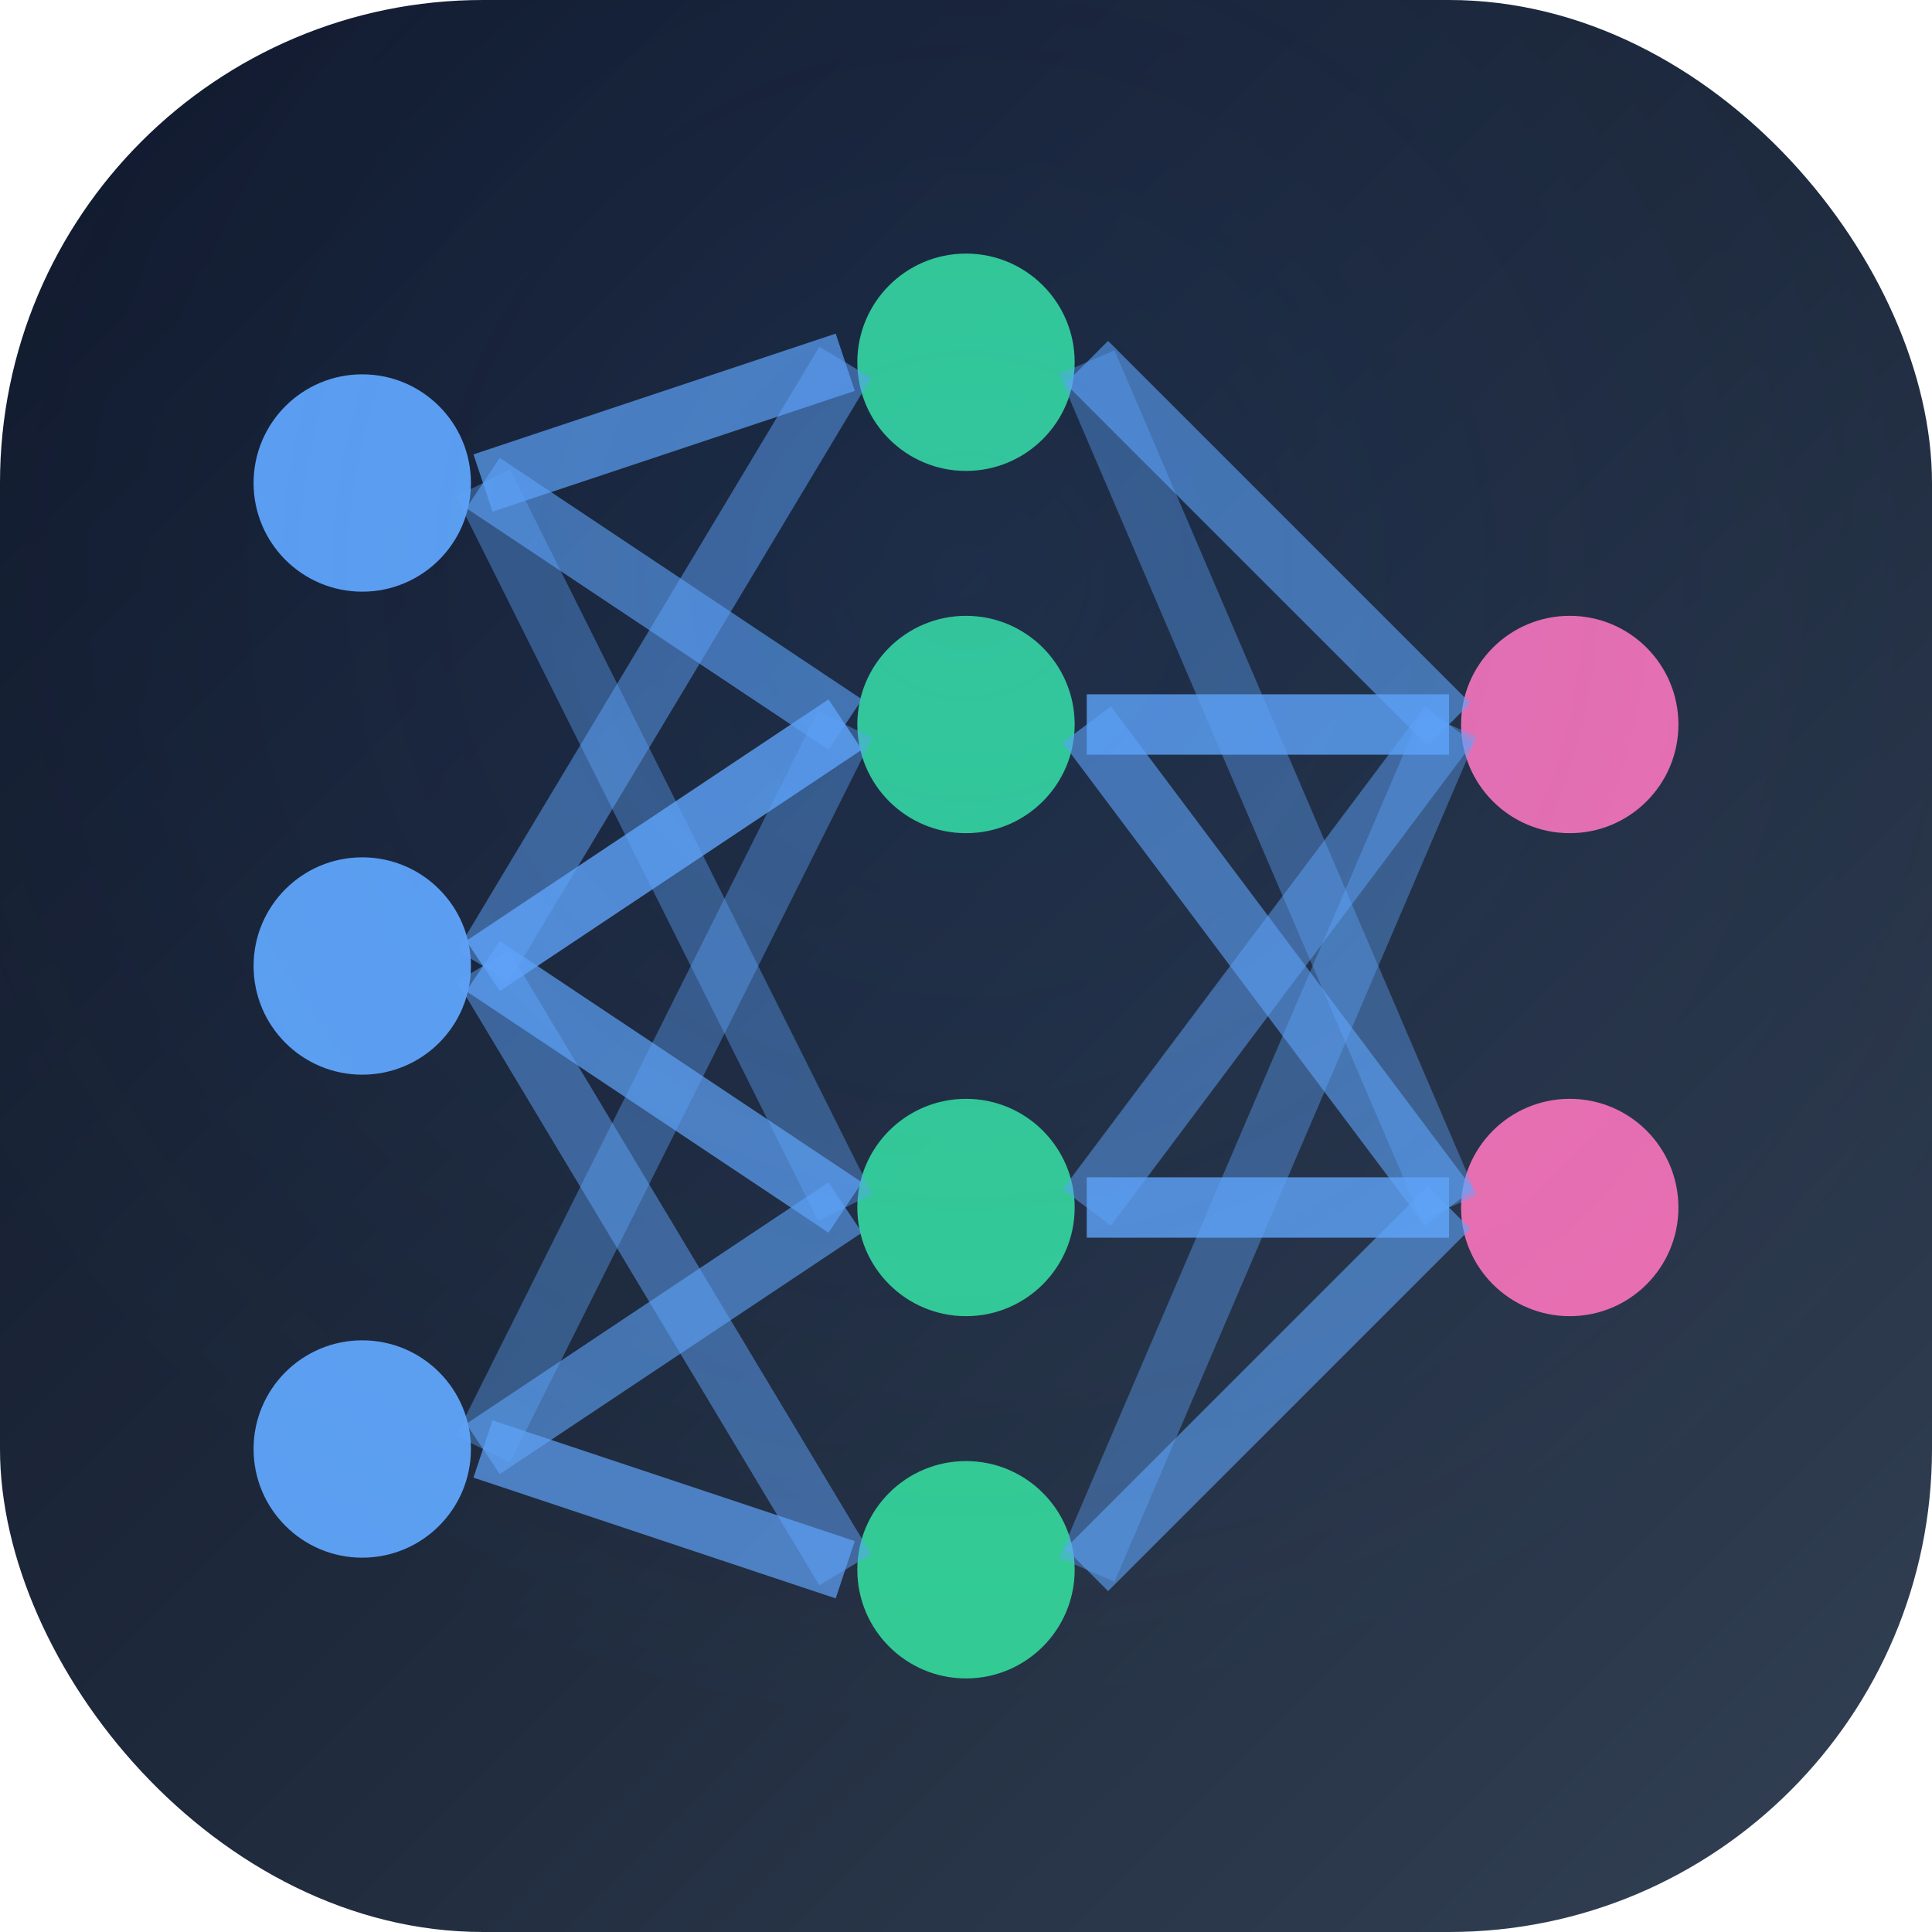<svg width="32" height="32" viewBox="0 0 32 32" fill="none" xmlns="http://www.w3.org/2000/svg">
  <!-- Background with modern gradient -->
  <rect width="32" height="32" rx="8" fill="url(#gradient)"/>
  
  <!-- Enhanced neural network design -->
  <!-- Input layer -->
  <circle cx="6" cy="8" r="1.8" fill="#60A5FA" opacity="0.95"/>
  <circle cx="6" cy="16" r="1.8" fill="#60A5FA" opacity="0.95"/>
  <circle cx="6" cy="24" r="1.8" fill="#60A5FA" opacity="0.95"/>
  
  <!-- Hidden layer -->
  <circle cx="16" cy="6" r="1.8" fill="#34D399" opacity="0.95"/>
  <circle cx="16" cy="12" r="1.8" fill="#34D399" opacity="0.95"/>
  <circle cx="16" cy="20" r="1.8" fill="#34D399" opacity="0.95"/>
  <circle cx="16" cy="26" r="1.8" fill="#34D399" opacity="0.95"/>
  
  <!-- Output layer -->
  <circle cx="26" cy="12" r="1.8" fill="#F472B6" opacity="0.95"/>
  <circle cx="26" cy="20" r="1.8" fill="#F472B6" opacity="0.95"/>
  
  <!-- Neural connections with varying opacity for depth -->
  <g stroke="#60A5FA" stroke-width="1" fill="none">
    <!-- Input to hidden connections -->
    <path d="M8 8L14 6" opacity="0.7"/>
    <path d="M8 8L14 12" opacity="0.6"/>
    <path d="M8 8L14 20" opacity="0.4"/>
    
    <path d="M8 16L14 6" opacity="0.5"/>
    <path d="M8 16L14 12" opacity="0.8"/>
    <path d="M8 16L14 20" opacity="0.7"/>
    <path d="M8 16L14 26" opacity="0.5"/>
    
    <path d="M8 24L14 12" opacity="0.4"/>
    <path d="M8 24L14 20" opacity="0.6"/>
    <path d="M8 24L14 26" opacity="0.7"/>
    
    <!-- Hidden to output connections -->
    <path d="M18 6L24 12" opacity="0.6"/>
    <path d="M18 6L24 20" opacity="0.4"/>
    
    <path d="M18 12L24 12" opacity="0.8"/>
    <path d="M18 12L24 20" opacity="0.6"/>
    
    <path d="M18 20L24 12" opacity="0.5"/>
    <path d="M18 20L24 20" opacity="0.8"/>
    
    <path d="M18 26L24 12" opacity="0.4"/>
    <path d="M18 26L24 20" opacity="0.6"/>
  </g>
  
  <!-- Subtle glow effect -->
  <rect width="32" height="32" rx="8" fill="url(#glow)" opacity="0.3"/>
  
  <!-- Gradients -->
  <defs>
    <linearGradient id="gradient" x1="0%" y1="0%" x2="100%" y2="100%">
      <stop offset="0%" style="stop-color:#0F172A;stop-opacity:1" />
      <stop offset="50%" style="stop-color:#1E293B;stop-opacity:1" />
      <stop offset="100%" style="stop-color:#334155;stop-opacity:1" />
    </linearGradient>
    <radialGradient id="glow" cx="50%" cy="30%" r="60%">
      <stop offset="0%" style="stop-color:#3B82F6;stop-opacity:0.3" />
      <stop offset="100%" style="stop-color:#3B82F6;stop-opacity:0" />
    </radialGradient>
  </defs>
</svg>
